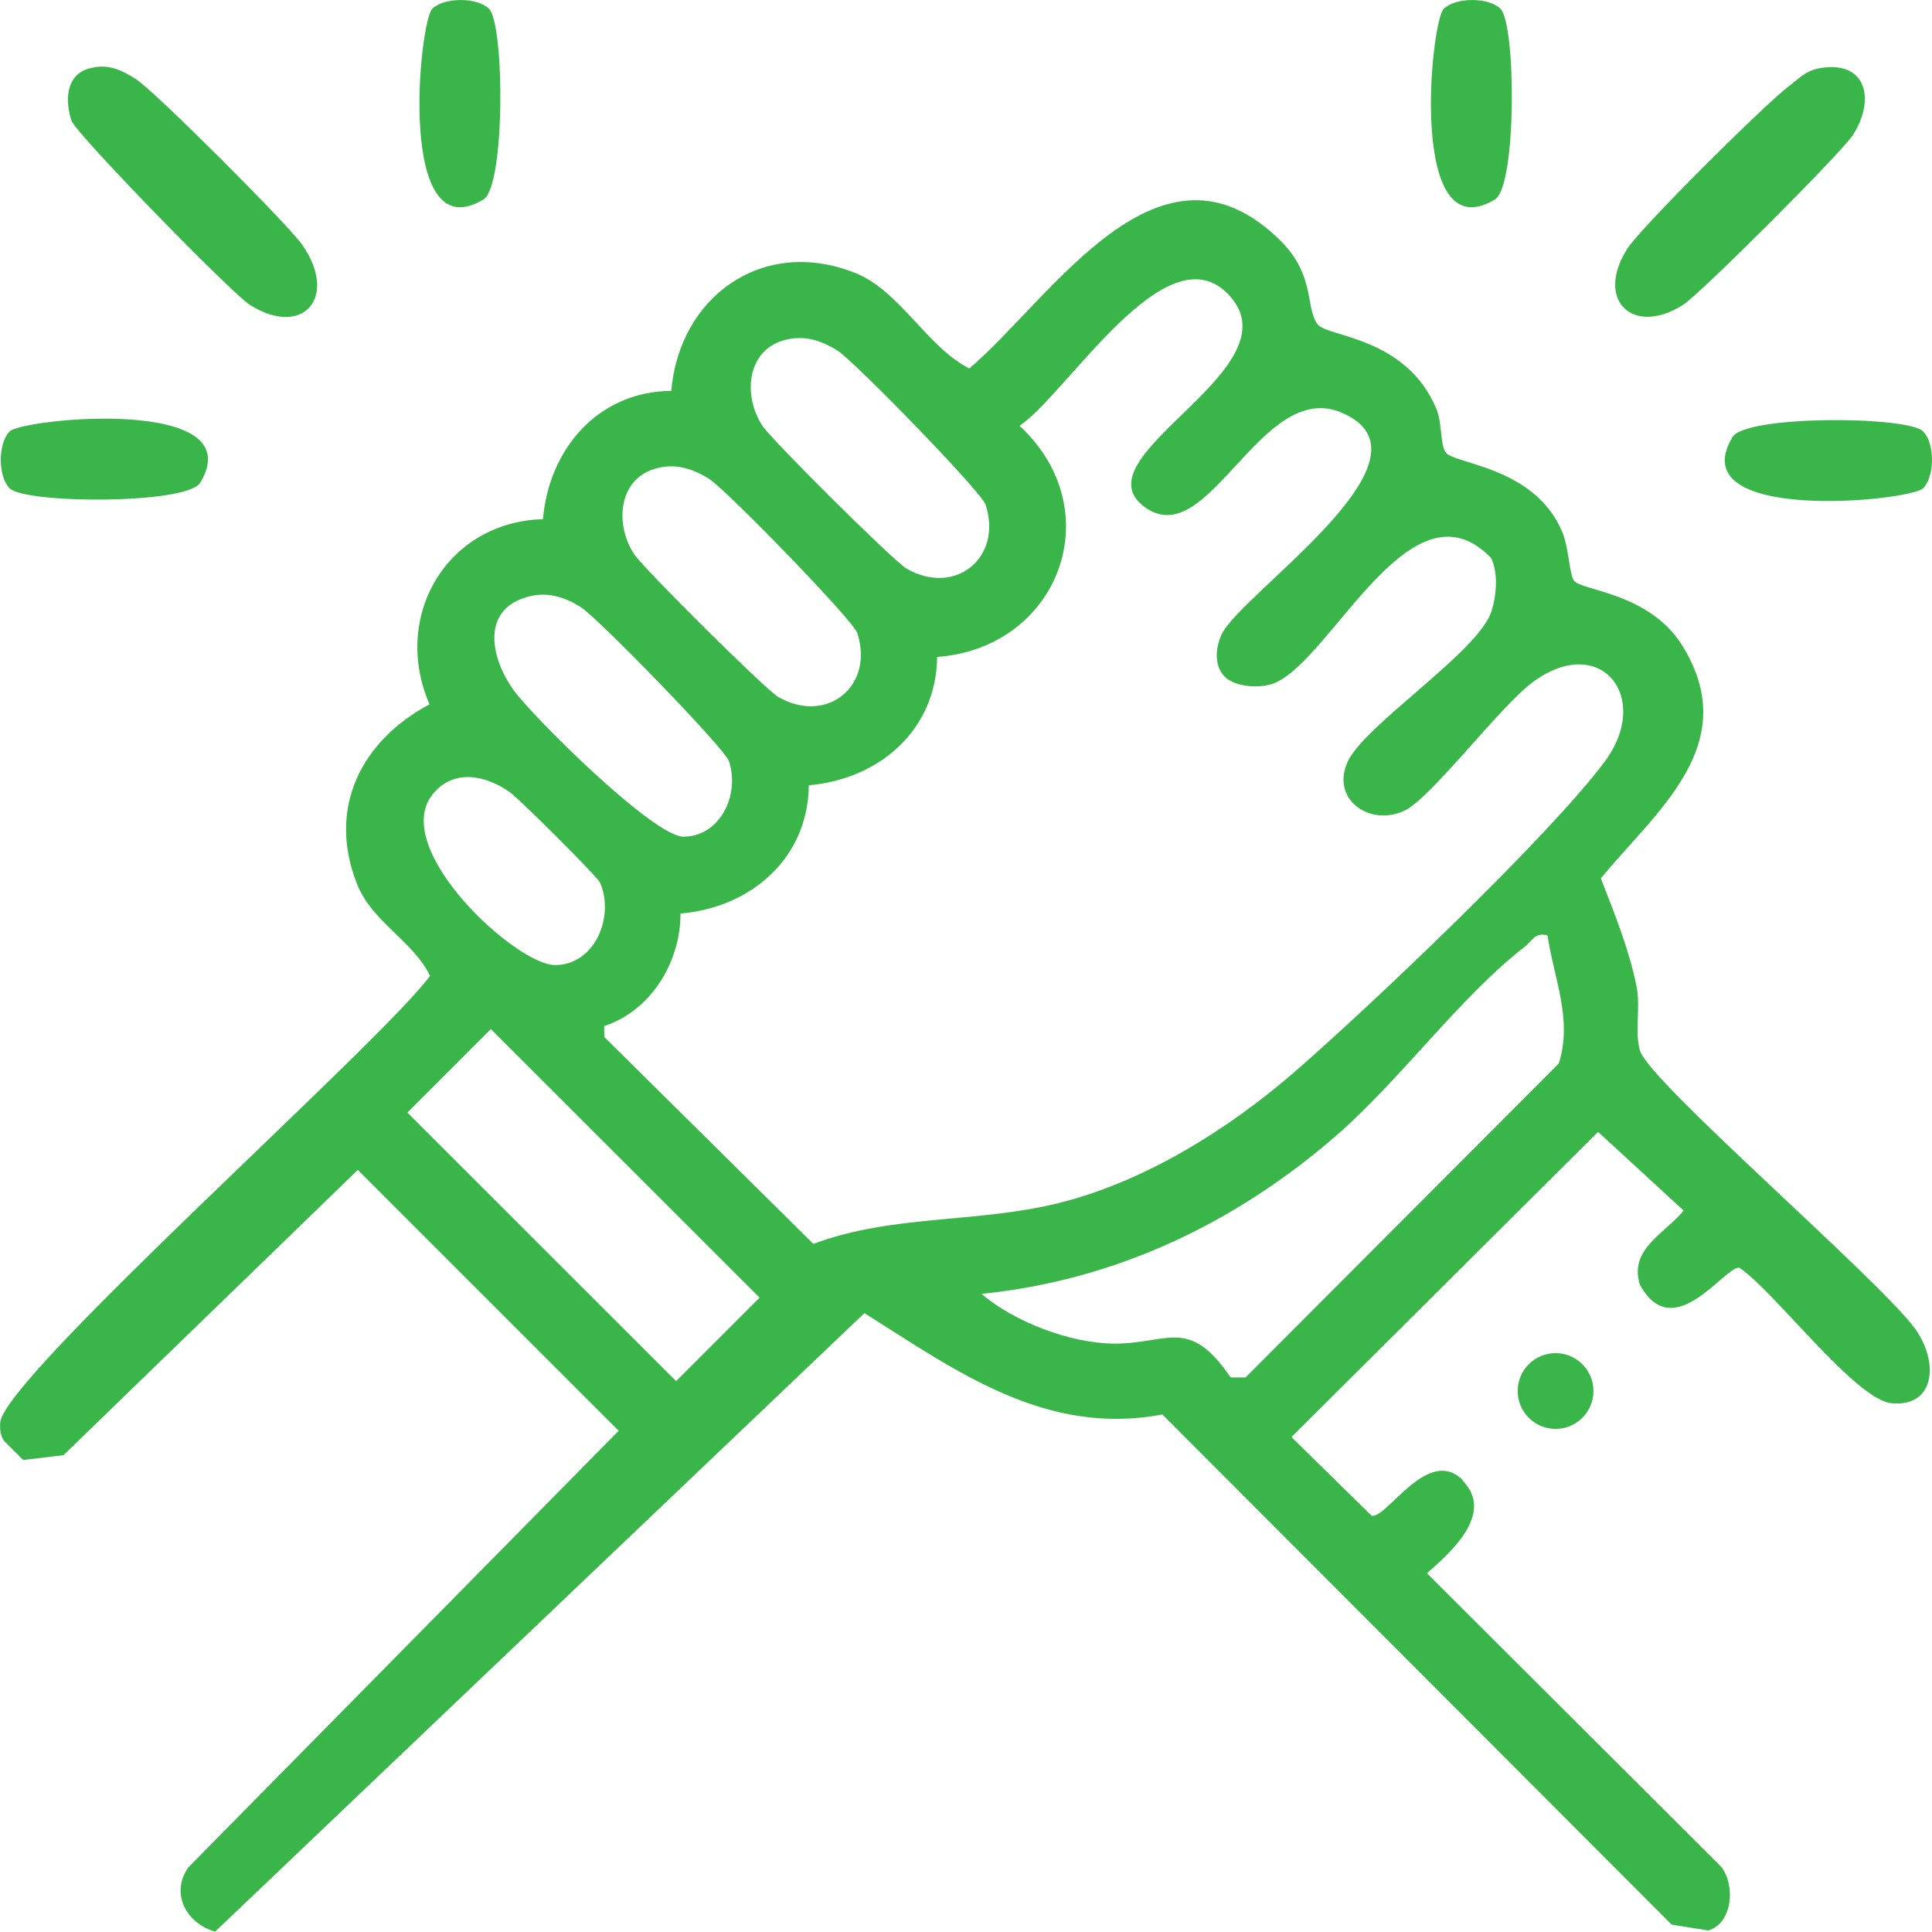 <?xml version="1.0" encoding="UTF-8"?>
<svg id="Layer_2" data-name="Layer 2" xmlns="http://www.w3.org/2000/svg" viewBox="0 0 255.95 255.9">
  <defs>
    <style>
      .cls-1 {
        fill: #39b54a;
      }
    </style>
  </defs>
  <g id="Layer_1-2" data-name="Layer 1">
    <g>
      <path class="cls-1" d="M193.78,196.17c4.28,4.34-1.64,9.54-4.74,12.25l39.03,38.94c1.82,2.4,1.5,7.42-1.76,8.39l-4.85-.78-67.47-67.58c-15.46,2.91-27.21-5.7-39.47-13.43L28.5,255.9c-3.79-1.05-6.01-5.1-3.52-8.54l56.98-57.81-34.56-34.56-38.99,37.79-5.34.64-2.54-2.54c-.49-.73-.55-1.52-.51-2.38.28-5.89,50.7-50.56,56.95-59.23-2.27-4.64-7.68-7.13-9.66-12.13-4-10.05.52-18.99,9.59-23.83-5.06-11.68,2.32-24.17,15.03-24.53.8-9.34,7.33-16.91,17-17,1.07-12.5,12.14-20.49,24.36-15.62,5.95,2.37,9.5,9.8,15.13,12.66,11.03-9.44,25.24-32.71,41.18-16.97,4.66,4.61,3.3,8.74,4.92,11.08,1.22,1.75,11.71,1.57,15.77,11.23.77,1.82.5,4.73,1.23,5.77,1.1,1.58,11.78,1.83,15.45,10.55.87,2.06.92,5.54,1.55,6.45.92,1.32,10.01,1.56,14.37,8.63,8.09,13.1-3.53,21.92-10.81,30.8,1.81,4.68,3.72,9.34,4.72,14.28.58,2.85-.27,6.05.46,8.54,1.19,4.09,31.15,29.83,36.32,36.68,3.31,4.4,2.89,10.55-2.94,10.05-4.81-.41-15.61-14.91-20.21-17.96-1.86-.32-8.75,10.44-13.19,2.22-1.44-4.7,3.26-6.7,5.81-9.79l-11.34-10.43-40.62,40.43,10.62,10.43c2.08.36,7.49-9.38,12.12-4.68ZM162.28,89.68c-1.46-1.44-1.24-3.76-.52-5.47,2.27-5.41,29.91-23.56,16.01-29.53-10.82-4.65-17.76,19.1-26.33,12.33s20.93-18.36,11.15-28.15c-8.24-8.25-21.23,13.32-27.52,17.55,12.14,11.25,5.17,29.45-10.92,30.62-.09,9.67-7.66,16.2-17,17-.09,9.67-7.66,16.2-17,17,.03,6.33-3.86,12.87-10.11,14.9l.02,1.45,27.69,27.41c10.42-3.9,21.52-2.73,32.3-5.36,11.48-2.8,22.67-9.79,31.52-17.48,9.91-8.61,33.65-31.16,40.99-41.01,6.41-8.6-.59-17.22-9.54-10.54-4.38,3.27-13.48,15.4-17,17.02-4.62,2.12-9.72-1.56-7.5-6.47s17.38-14.6,19.07-19.97c.67-2.12.92-5.03-.05-7.06-10.5-10.87-20.86,13-28.52,16.5-1.85.85-5.3.66-6.73-.74ZM103.74,45.11c-4.85,1.44-5.31,7.4-2.72,11.32,1.25,1.89,17.37,17.91,19.08,18.9,6.41,3.7,12.77-1.42,10.47-8.47-.57-1.74-17.41-19.02-19.6-20.4s-4.53-2.16-7.24-1.35ZM86.74,62.11c-4.85,1.44-5.31,7.4-2.72,11.32,1.25,1.89,17.37,17.91,19.08,18.9,6.41,3.7,12.77-1.42,10.47-8.47-.57-1.74-17.41-19.02-19.6-20.4s-4.53-2.16-7.24-1.35ZM69.74,79.11c-6.2,1.84-4.56,8.37-1.71,12.3,2.68,3.69,18.58,19.43,22.5,19.43,4.85,0,7.51-5.49,6.05-9.98-.57-1.74-17.41-19.02-19.6-20.4s-4.53-2.16-7.24-1.35ZM57.33,105.21c-5.77,7.14,10.97,22.63,16.2,22.64s7.93-6.35,5.97-10.91c-.33-.78-10.73-11.14-11.98-12.01-3.21-2.25-7.44-3.12-10.2.29ZM205.02,123.92c-1.73-.45-2,.72-3,1.49-8.48,6.53-16.59,17.74-24.98,25.02-13.37,11.6-29.19,19.18-47.01,20.98,4.35,3.73,11.78,6.54,17.5,6.59,7.17.06,9.95-3.68,15.5,4.48h1.98s41.49-41.58,41.49-41.58c1.88-5.79-.66-11.36-1.49-16.98ZM65.03,136.33l-11.06,11.06,35.6,35.58,11.06-11.06-35.6-35.58Z"/>
      <path class="cls-1" d="M11.75,9.09c2.44-.72,4.25.12,6.24,1.38,2.52,1.6,20.17,19.27,22.04,21.95,4.88,6.98.08,12.42-6.96,7.95-2.37-1.5-23.06-22.7-23.61-24.4-.81-2.49-.82-5.98,2.28-6.88Z"/>
      <path class="cls-1" d="M240.76,9.1c6.35-1.33,7.84,3.87,4.72,8.78-1.42,2.25-20.24,21.07-22.5,22.5-6.71,4.26-11.69-.67-7.41-7.41,1.8-2.84,18.36-19.27,21.43-21.56,1.21-.9,2.13-1.96,3.75-2.3Z"/>
      <path class="cls-1" d="M64.79,1.17c2.06,2.07,2.16,23.54-.75,25.26-11.54,6.93-8.51-23.52-6.78-25.26,1.54-1.54,5.97-1.57,7.52,0Z"/>
      <path class="cls-1" d="M198.79,1.17c2.06,2.07,2.16,23.54-.75,25.26-11.54,6.93-8.51-23.52-6.78-25.26,1.54-1.54,5.97-1.57,7.52,0Z"/>
      <path class="cls-1" d="M1.27,64.68c-1.57-1.56-1.54-5.99,0-7.52,1.74-1.73,32.19-4.77,25.26,6.78-1.72,2.91-23.19,2.81-25.26.75Z"/>
      <path class="cls-1" d="M254.78,57.16c1.57,1.56,1.54,5.99,0,7.52-1.74,1.73-32.19,4.77-25.26-6.78,1.72-2.91,23.19-2.81,25.26-.75Z"/>
      <circle class="cls-1" cx="206.08" cy="184.28" r="5.02"/>
    </g>
  </g>
</svg>
